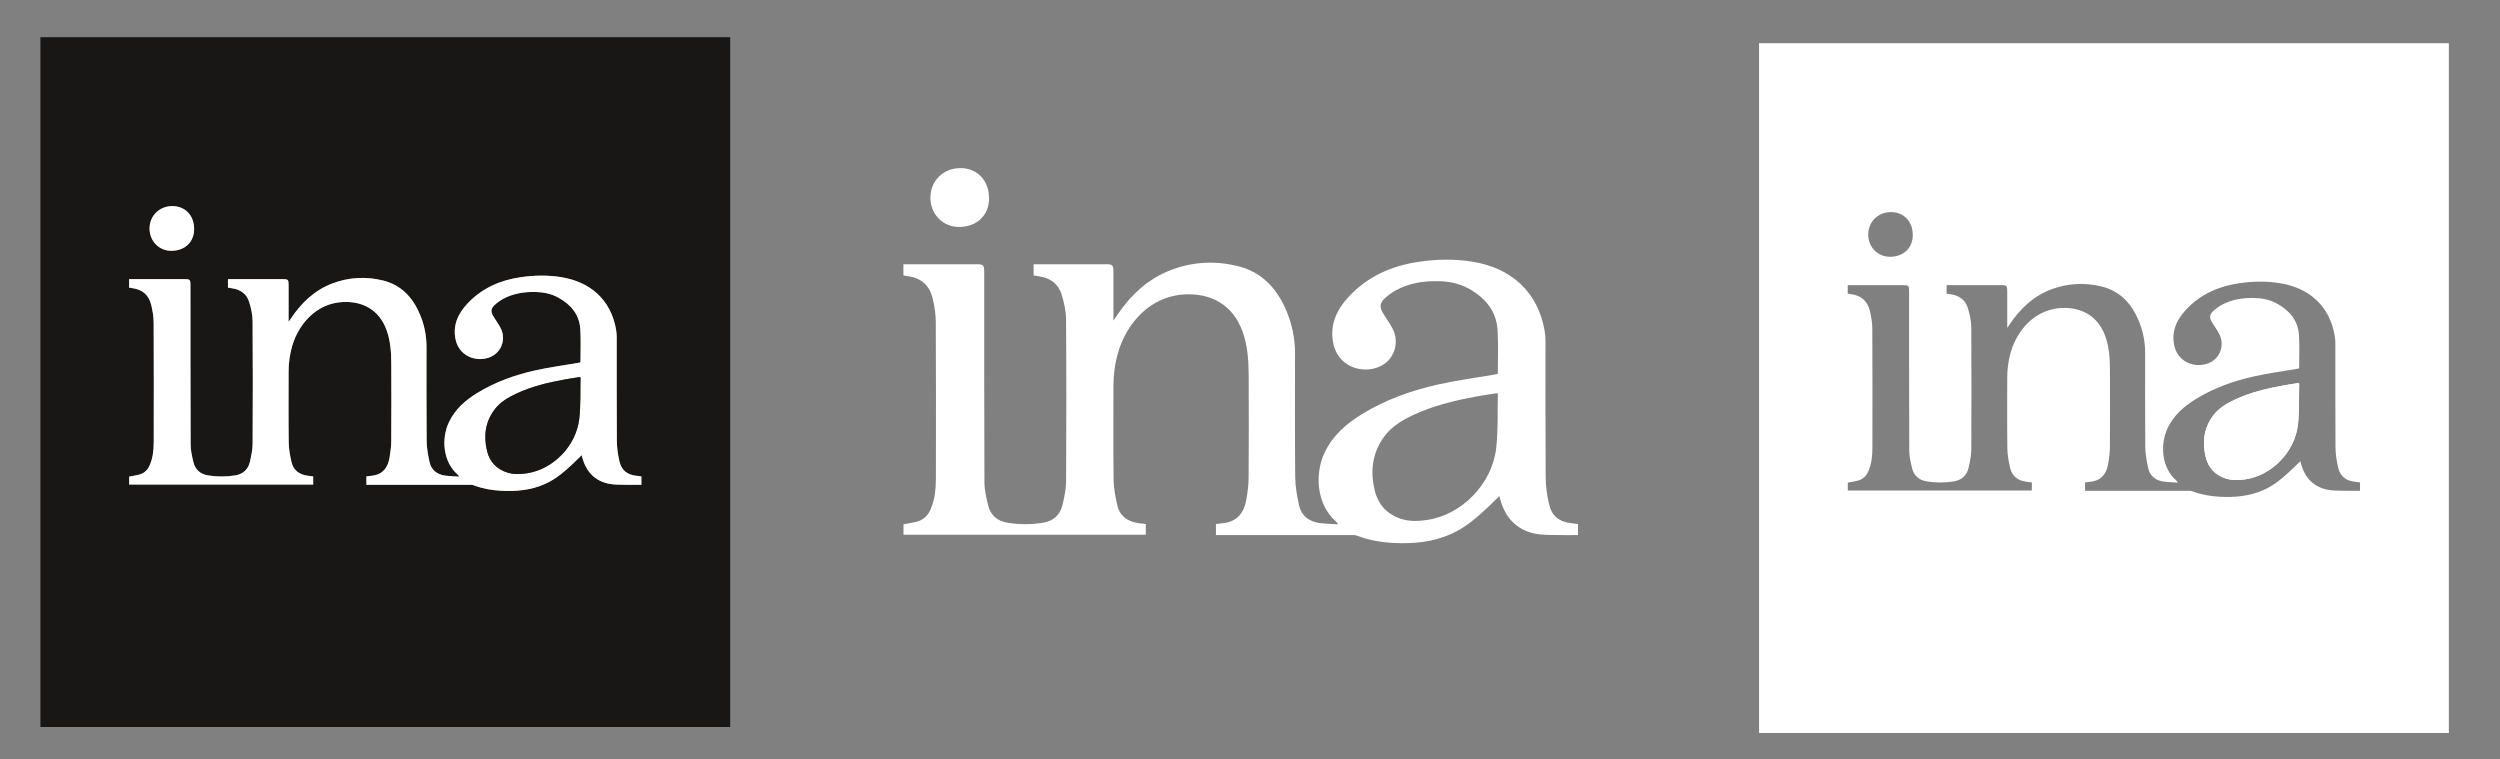 <?xml version="1.0" encoding="UTF-8" standalone="no"?>
<svg xmlns="http://www.w3.org/2000/svg" xmlns:xlink="http://www.w3.org/1999/xlink" xmlns:serif="http://www.serif.com/" width="100%" height="100%" viewBox="0 0 4280 1300" version="1.1" xml:space="preserve" style="fill-rule:evenodd;clip-rule:evenodd;stroke-linejoin:round;stroke-miterlimit:1.414;">
    <rect x="0" y="0" width="4280" height="1300" fill="#808080" stroke="none"/>
    <g id="Page-1" transform="matrix(4.167,0,0,4.167,0,0)">
        <rect x="0" y="0" width="316" height="312" style="fill:none;"></rect>
        <g id="Calque-1">
            <g transform="matrix(1,0,0,1,79.756,219.852)">
                <path d="M0,-125.749C-0.007,-131.366 -3.747,-135.25 -9.077,-135.174C-14.389,-135.099 -18.333,-131.122 -18.305,-125.871C-18.277,-120.719 -14.337,-116.76 -9.291,-116.814C-3.738,-116.873 0.007,-120.474 0,-125.749M48.912,-24.123C48.17,-24.213 47.537,-24.294 46.903,-24.367C43.386,-24.773 40.826,-26.477 40.005,-30.027C39.407,-32.614 38.896,-35.286 38.86,-37.927C38.727,-47.645 38.807,-57.366 38.807,-67.086C38.808,-70.701 39.27,-74.256 40.289,-77.726C42.91,-86.654 50.123,-95.115 60.792,-95.756C69.121,-96.257 76.063,-92.632 79.115,-84.134C80.718,-79.67 80.984,-74.994 81.005,-70.314C81.052,-59.755 81.062,-49.195 80.987,-38.636C80.971,-36.334 80.67,-34.012 80.272,-31.739C79.596,-27.883 77.666,-25.062 73.459,-24.445C72.567,-24.314 71.669,-24.221 70.786,-24.112L70.786,-20.679L72.378,-20.679C85.978,-20.679 99.577,-20.68 113.177,-20.673C113.691,-20.673 114.249,-20.705 114.711,-20.527C118.362,-19.116 122.152,-18.448 126.045,-18.23C132.304,-17.88 138.43,-18.447 144.213,-21.039C148.65,-23.027 152.28,-26.178 155.776,-29.483C156.914,-30.559 158.023,-31.667 159.23,-32.843C159.36,-32.33 159.439,-31.982 159.537,-31.639C161.13,-26.071 164.582,-22.32 170.339,-21.122C172.501,-20.672 174.785,-20.758 177.016,-20.693C179.242,-20.628 181.472,-20.679 183.755,-20.679L183.755,-24.117C183.082,-24.204 182.49,-24.298 181.895,-24.356C177.994,-24.737 175.607,-26.524 174.729,-30.316C174.094,-33.054 173.694,-35.909 173.673,-38.715C173.57,-52.874 173.631,-67.034 173.615,-81.194C173.613,-82.268 173.536,-83.357 173.353,-84.414C171.238,-96.657 162.833,-104.037 150.819,-105.98C145.246,-106.881 139.672,-106.762 134.111,-105.95C125.688,-104.72 118.239,-101.453 112.323,-95.157C108.364,-90.944 106.14,-86.049 107.47,-80.195C109.224,-72.473 117.881,-70.568 123.063,-73.901C126.649,-76.208 127.942,-80.941 125.993,-84.917C125.103,-86.734 123.83,-88.36 122.808,-90.117C121.821,-91.812 121.932,-93.093 123.355,-94.437C124.416,-95.439 125.628,-96.344 126.91,-97.04C131.052,-99.289 135.573,-99.996 140.225,-99.896C143.531,-99.825 146.744,-99.19 149.672,-97.566C154.799,-94.722 158.308,-90.626 158.669,-84.578C158.935,-80.115 158.737,-75.625 158.739,-71.147C158.739,-71.083 158.66,-71.019 158.593,-70.919C158.23,-70.853 157.839,-70.779 157.446,-70.712C151.787,-69.739 146.082,-68.977 140.48,-67.747C131.985,-65.882 123.83,-62.99 116.363,-58.419C111.483,-55.432 107.267,-51.773 104.732,-46.483C101.539,-39.821 102.126,-30.252 108.229,-24.925C108.44,-24.741 108.585,-24.484 108.946,-24.027C106.859,-24.163 105.057,-24.185 103.281,-24.415C99.863,-24.858 97.423,-26.671 96.687,-30.114C96.081,-32.947 95.549,-35.858 95.522,-38.74C95.399,-51.618 95.475,-64.499 95.465,-77.379C95.461,-81.987 94.565,-86.433 92.772,-90.672C89.815,-97.666 85.084,-102.807 77.454,-104.644C70.486,-106.321 63.579,-105.953 56.851,-103.416C49.369,-100.594 43.947,-95.305 39.601,-88.769C39.402,-88.47 39.199,-88.173 38.807,-87.592C38.807,-92.952 38.807,-97.911 38.807,-102.869C38.807,-104.883 38.527,-105.175 36.556,-105.175C29.436,-105.178 22.316,-105.177 15.196,-105.177L13.901,-105.177L13.901,-101.685C14.508,-101.585 15.056,-101.484 15.607,-101.406C19.036,-100.921 21.575,-99.125 22.602,-95.832C23.388,-93.31 24.005,-90.617 24.024,-87.995C24.149,-71.197 24.134,-54.396 24.039,-37.597C24.025,-35.115 23.5,-32.602 22.937,-30.167C22.204,-26.992 20.118,-25.049 16.836,-24.527C13.139,-23.938 9.438,-23.935 5.742,-24.53C2.525,-25.047 0.428,-26.907 -0.315,-30.052C-0.863,-32.369 -1.432,-34.756 -1.442,-37.115C-1.534,-59.034 -1.506,-80.953 -1.513,-102.873C-1.514,-104.882 -1.796,-105.175 -3.768,-105.176C-10.968,-105.178 -18.168,-105.177 -25.368,-105.177C-25.796,-105.177 -26.225,-105.177 -26.722,-105.177L-26.722,-101.697C-26.249,-101.613 -25.826,-101.517 -25.397,-101.465C-21.221,-100.955 -18.586,-98.59 -17.619,-94.577C-17.044,-92.192 -16.635,-89.702 -16.622,-87.256C-16.537,-70.977 -16.566,-54.697 -16.588,-38.417C-16.592,-35.048 -16.909,-31.712 -18.299,-28.575C-19.143,-26.67 -20.561,-25.381 -22.573,-24.851C-23.912,-24.498 -25.294,-24.305 -26.699,-24.032L-26.699,-20.789L48.912,-20.789L48.912,-24.123ZM220.244,78.825L-63.154,78.825L-63.154,-204.574L220.244,-204.574L220.244,78.825Z" style="fill:rgb(24,23,21);fill-rule:nonzero;"></path>
            </g>
            <g transform="matrix(1,0,0,1,238.347,160.059)">
                <path d="M0,-5.175C-2.107,-4.837 -4.266,-4.528 -6.41,-4.139C-13.213,-2.902 -19.917,-1.301 -26.217,1.647C-29.641,3.25 -32.892,5.154 -35.204,8.253C-39.033,13.385 -39.714,19.168 -38.247,25.222C-37.162,29.696 -34.307,32.726 -29.856,34.11C-27.241,34.924 -24.563,34.79 -21.898,34.396C-11.104,32.799 -1.636,23.195 -0.351,11.949C0.281,6.417 0.023,0.784 0.163,-4.803C0.164,-4.873 0.103,-4.945 0,-5.175M-109.679,35.67L-109.679,39.004L-185.29,39.004L-185.29,35.761C-183.885,35.488 -182.503,35.295 -181.164,34.942C-179.152,34.412 -177.734,33.123 -176.89,31.218C-175.5,28.081 -175.183,24.745 -175.179,21.376C-175.157,5.096 -175.128,-11.184 -175.213,-27.463C-175.226,-29.909 -175.635,-32.399 -176.21,-34.784C-177.177,-38.797 -179.812,-41.162 -183.988,-41.672C-184.417,-41.724 -184.84,-41.82 -185.313,-41.904L-185.313,-45.384C-184.816,-45.384 -184.387,-45.384 -183.959,-45.384C-176.759,-45.384 -169.559,-45.385 -162.359,-45.383C-160.387,-45.382 -160.105,-45.089 -160.104,-43.08C-160.097,-21.16 -160.125,0.759 -160.033,22.679C-160.023,25.037 -159.454,27.424 -158.906,29.741C-158.163,32.886 -156.066,34.746 -152.849,35.263C-149.153,35.858 -145.452,35.855 -141.755,35.267C-138.473,34.744 -136.387,32.801 -135.654,29.627C-135.092,27.191 -134.566,24.678 -134.552,22.196C-134.458,5.397 -134.442,-11.403 -134.567,-28.202C-134.586,-30.824 -135.203,-33.517 -135.989,-36.039C-137.016,-39.332 -139.555,-41.128 -142.985,-41.613C-143.535,-41.691 -144.083,-41.792 -144.69,-41.892L-144.69,-45.384L-143.395,-45.384C-136.275,-45.384 -129.155,-45.385 -122.035,-45.382C-120.064,-45.381 -119.784,-45.09 -119.784,-43.076C-119.784,-38.118 -119.784,-33.159 -119.784,-27.799C-119.392,-28.38 -119.189,-28.677 -118.99,-28.976C-114.644,-35.512 -109.222,-40.801 -101.74,-43.623C-95.012,-46.16 -88.105,-46.528 -81.137,-44.851C-73.507,-43.014 -68.776,-37.873 -65.819,-30.879C-64.026,-26.639 -63.13,-22.194 -63.126,-17.585C-63.116,-4.706 -63.192,8.175 -63.069,21.053C-63.042,23.935 -62.51,26.846 -61.904,29.679C-61.168,33.123 -58.728,34.935 -55.31,35.378C-53.534,35.608 -51.732,35.63 -49.645,35.766C-50.006,35.309 -50.152,35.052 -50.362,34.868C-56.465,29.541 -57.053,19.972 -53.859,13.31C-51.324,8.02 -47.108,4.362 -42.229,1.374C-34.761,-3.197 -26.606,-6.088 -18.111,-7.954C-12.509,-9.184 -6.804,-9.946 -1.145,-10.919C-0.752,-10.986 -0.361,-11.06 0.002,-11.126C0.069,-11.226 0.148,-11.29 0.148,-11.354C0.146,-15.832 0.344,-20.322 0.078,-24.785C-0.283,-30.833 -3.792,-34.929 -8.919,-37.773C-11.847,-39.397 -15.06,-40.032 -18.366,-40.103C-23.018,-40.203 -27.539,-39.496 -31.681,-37.247C-32.963,-36.551 -34.175,-35.646 -35.236,-34.644C-36.659,-33.3 -36.77,-32.019 -35.784,-30.323C-34.761,-28.567 -33.488,-26.941 -32.598,-25.124C-30.649,-21.148 -31.942,-16.415 -35.528,-14.108C-40.71,-10.775 -49.367,-12.68 -51.121,-20.402C-52.451,-26.256 -50.227,-31.151 -46.268,-35.364C-40.352,-41.66 -32.904,-44.927 -24.48,-46.157C-18.92,-46.969 -13.345,-47.088 -7.772,-46.187C4.242,-44.244 12.647,-36.864 14.762,-24.621C14.945,-23.564 15.022,-22.475 15.024,-21.401C15.04,-7.241 14.979,6.919 15.082,21.078C15.103,23.884 15.503,26.739 16.137,29.477C17.016,33.269 19.403,35.056 23.304,35.437C23.899,35.495 24.491,35.589 25.164,35.676L25.164,39.115C22.881,39.115 20.651,39.165 18.425,39.1C16.194,39.035 13.91,39.121 11.747,38.671C5.991,37.473 2.539,33.722 0.946,28.155C0.847,27.811 0.769,27.463 0.638,26.951C-0.569,28.126 -1.677,29.234 -2.816,30.31C-6.311,33.615 -9.941,36.766 -14.378,38.754C-20.161,41.346 -26.287,41.913 -32.546,41.563C-36.439,41.345 -40.229,40.677 -43.88,39.266C-44.342,39.088 -44.9,39.12 -45.414,39.12C-59.014,39.113 -72.613,39.115 -86.213,39.115L-87.805,39.115L-87.805,35.681C-86.922,35.572 -86.024,35.479 -85.132,35.348C-80.925,34.731 -78.995,31.91 -78.319,28.054C-77.921,25.781 -77.62,23.459 -77.604,21.157C-77.53,10.598 -77.539,0.038 -77.586,-10.521C-77.607,-15.201 -77.873,-19.877 -79.476,-24.341C-82.528,-32.839 -89.47,-36.464 -97.799,-35.963C-108.468,-35.322 -115.681,-26.86 -118.302,-17.933C-119.321,-14.463 -119.783,-10.908 -119.784,-7.293C-119.784,2.427 -119.864,12.148 -119.731,21.866C-119.695,24.507 -119.184,27.179 -118.586,29.766C-117.765,33.316 -115.205,35.02 -111.688,35.426C-111.054,35.499 -110.421,35.58 -109.679,35.67" style="fill:white;fill-rule:nonzero;"></path>
            </g>
            <g transform="matrix(1,0,0,1,79.756,93.591)">
                <path d="M0,0.512C0.007,5.787 -3.738,9.388 -9.291,9.447C-14.337,9.501 -18.277,5.542 -18.305,0.39C-18.333,-4.861 -14.389,-8.838 -9.077,-8.913C-3.747,-8.989 -0.007,-5.105 0,0.512" style="fill:white;fill-rule:nonzero;"></path>
            </g>
            <g transform="matrix(1,0,0,1,238.347,194.983)">
                <path d="M0,-40.099C0.103,-39.869 0.164,-39.797 0.163,-39.727C0.023,-34.14 0.281,-28.507 -0.351,-22.975C-1.636,-11.729 -11.104,-2.125 -21.898,-0.528C-24.563,-0.134 -27.241,0 -29.856,-0.814C-34.307,-2.198 -37.162,-5.228 -38.247,-9.702C-39.714,-15.756 -39.033,-21.539 -35.204,-26.671C-32.892,-29.77 -29.641,-31.674 -26.217,-33.277C-19.917,-36.225 -13.213,-37.826 -6.41,-39.063C-4.266,-39.452 -2.107,-39.761 0,-40.099" style="fill:rgb(24,23,21);fill-rule:nonzero;"></path>
            </g>
        </g>
    </g>
    <g id="Page-2" transform="matrix(4.167,0,0,4.167,1481.25,0)">
        <rect x="0" y="0" width="316" height="312" style="fill:none;"></rect>
        <g id="Calque-11">
            <g transform="matrix(1,0,0,1,259.705,168.327)">
                <path d="M0,-6.814C-2.775,-6.369 -5.617,-5.963 -8.44,-5.449C-17.398,-3.821 -26.226,-1.713 -34.521,2.169C-39.03,4.28 -43.31,6.787 -46.355,10.867C-51.397,17.625 -52.294,25.24 -50.361,33.211C-48.933,39.102 -45.173,43.092 -39.313,44.915C-35.869,45.986 -32.344,45.81 -28.835,45.291C-14.621,43.188 -2.154,30.543 -0.462,15.734C0.369,8.45 0.03,1.033 0.214,-6.324C0.217,-6.417 0.136,-6.512 0,-6.814M-144.42,46.969L-144.42,51.359L-243.981,51.359L-243.981,47.088C-242.131,46.729 -240.311,46.475 -238.548,46.011C-235.899,45.312 -234.031,43.615 -232.92,41.106C-231.09,36.976 -230.673,32.583 -230.667,28.147C-230.639,6.711 -230.599,-14.726 -230.712,-36.162C-230.729,-39.382 -231.268,-42.661 -232.025,-45.802C-233.298,-51.086 -236.767,-54.199 -242.267,-54.871C-242.831,-54.94 -243.388,-55.066 -244.011,-55.177L-244.011,-59.759C-243.356,-59.759 -242.792,-59.759 -242.228,-59.759C-232.747,-59.759 -223.267,-59.76 -213.786,-59.757C-211.19,-59.757 -210.818,-59.371 -210.817,-56.725C-210.808,-27.863 -210.844,1 -210.724,29.862C-210.711,32.967 -209.962,36.11 -209.24,39.162C-208.261,43.303 -205.5,45.752 -201.264,46.433C-196.398,47.216 -191.524,47.212 -186.656,46.437C-182.335,45.75 -179.588,43.191 -178.623,39.011C-177.882,35.804 -177.19,32.495 -177.172,29.227C-177.047,7.107 -177.026,-15.015 -177.191,-37.135C-177.216,-40.587 -178.029,-44.134 -179.064,-47.454C-180.416,-51.79 -183.759,-54.155 -188.275,-54.794C-189,-54.896 -189.722,-55.029 -190.521,-55.161L-190.521,-59.759L-188.815,-59.759C-179.44,-59.759 -170.065,-59.76 -160.69,-59.757C-158.095,-59.756 -157.726,-59.372 -157.726,-56.721C-157.725,-50.191 -157.726,-43.662 -157.726,-36.604C-157.209,-37.37 -156.942,-37.76 -156.68,-38.154C-150.958,-46.761 -143.818,-53.725 -133.966,-57.44C-125.107,-60.781 -116.012,-61.266 -106.837,-59.057C-96.79,-56.639 -90.561,-49.868 -86.667,-40.659C-84.306,-35.077 -83.127,-29.223 -83.122,-23.156C-83.108,-6.196 -83.208,10.764 -83.046,27.722C-83.01,31.516 -82.31,35.35 -81.512,39.08C-80.543,43.614 -77.33,46 -72.829,46.584C-70.491,46.887 -68.118,46.917 -65.371,47.095C-65.845,46.494 -66.037,46.155 -66.314,45.913C-74.35,38.898 -75.124,26.298 -70.919,17.526C-67.58,10.561 -62.03,5.743 -55.604,1.81C-45.771,-4.21 -35.033,-8.017 -23.848,-10.473C-16.471,-12.093 -8.959,-13.096 -1.507,-14.377C-0.991,-14.466 -0.475,-14.563 0.002,-14.649C0.09,-14.782 0.195,-14.866 0.195,-14.95C0.192,-20.847 0.453,-26.759 0.102,-32.636C-0.373,-40.6 -4.994,-45.993 -11.744,-49.737C-15.6,-51.876 -19.83,-52.712 -24.184,-52.805C-30.309,-52.937 -36.262,-52.007 -41.716,-49.045C-43.404,-48.128 -45,-46.937 -46.397,-45.617C-48.271,-43.847 -48.417,-42.161 -47.118,-39.928C-45.771,-37.615 -44.096,-35.475 -42.923,-33.082C-40.358,-27.846 -42.059,-21.614 -46.782,-18.576C-53.605,-14.187 -65.004,-16.696 -67.314,-26.865C-69.065,-34.573 -66.136,-41.018 -60.923,-46.565C-53.133,-54.855 -43.326,-59.157 -32.234,-60.777C-24.912,-61.846 -17.573,-62.003 -10.233,-60.816C5.586,-58.259 16.653,-48.54 19.438,-32.419C19.679,-31.027 19.781,-29.594 19.782,-28.18C19.804,-9.535 19.724,9.111 19.859,27.754C19.886,31.45 20.414,35.209 21.249,38.815C22.406,43.807 25.549,46.16 30.686,46.662C31.47,46.739 32.249,46.862 33.135,46.977L33.135,51.504C30.129,51.504 27.192,51.571 24.261,51.485C21.323,51.399 18.316,51.513 15.469,50.921C7.889,49.343 3.343,44.404 1.245,37.073C1.116,36.621 1.012,36.162 0.841,35.487C-0.749,37.036 -2.208,38.494 -3.707,39.911C-8.31,44.263 -13.09,48.412 -18.932,51.03C-26.548,54.443 -34.614,55.189 -42.855,54.728C-47.981,54.441 -52.972,53.562 -57.779,51.704C-58.387,51.469 -59.122,51.512 -59.799,51.512C-77.706,51.502 -95.614,51.504 -113.521,51.504L-115.617,51.504L-115.617,46.983C-114.454,46.84 -113.272,46.717 -112.097,46.545C-106.558,45.732 -104.016,42.018 -103.127,36.941C-102.602,33.948 -102.206,30.89 -102.185,27.858C-102.087,13.955 -102.099,0.05 -102.161,-13.854C-102.189,-20.016 -102.539,-26.173 -104.65,-32.051C-108.669,-43.24 -117.81,-48.014 -128.777,-47.355C-142.825,-46.51 -152.323,-35.368 -155.775,-23.613C-157.116,-19.044 -157.725,-14.363 -157.725,-9.603C-157.726,3.196 -157.832,15.996 -157.656,28.792C-157.608,32.27 -156.936,35.788 -156.148,39.194C-155.067,43.869 -151.697,46.113 -147.065,46.647C-146.231,46.743 -145.398,46.85 -144.42,46.969" style="fill:white;fill-rule:nonzero;"></path>
            </g>
            <g transform="matrix(1,0,0,1,50.88,80.806)">
                <path d="M0,0.673C0.009,7.619 -4.921,12.36 -12.234,12.439C-18.879,12.51 -24.067,7.297 -24.103,0.512C-24.141,-6.402 -18.946,-11.639 -11.953,-11.738C-4.934,-11.837 -0.01,-6.724 0,0.673" style="fill:white;fill-rule:nonzero;"></path>
            </g>
        </g>
    </g>
    <g id="Page-3" transform="matrix(4.167,0,0,4.167,2962.5,0)">
        <rect x="0" y="0" width="316" height="312" style="fill:none;"></rect>
        <g id="Calque-12">
            <g transform="matrix(1,0,0,1,74.916,222.315)">
                <path d="M0,-125.749C-0.007,-131.366 -3.747,-135.25 -9.077,-135.174C-14.389,-135.099 -18.333,-131.122 -18.305,-125.871C-18.277,-120.719 -14.337,-116.76 -9.291,-116.814C-3.738,-116.873 0.007,-120.474 0,-125.749M48.912,-24.123C48.17,-24.213 47.537,-24.294 46.903,-24.367C43.386,-24.773 40.826,-26.477 40.005,-30.027C39.407,-32.614 38.896,-35.286 38.86,-37.927C38.727,-47.645 38.807,-57.366 38.807,-67.086C38.808,-70.701 39.27,-74.256 40.289,-77.726C42.91,-86.654 50.123,-95.115 60.792,-95.756C69.121,-96.257 76.063,-92.632 79.115,-84.134C80.718,-79.67 80.984,-74.994 81.005,-70.314C81.052,-59.755 81.062,-49.195 80.987,-38.636C80.971,-36.334 80.67,-34.012 80.272,-31.739C79.596,-27.883 77.666,-25.062 73.459,-24.445C72.567,-24.314 71.669,-24.221 70.786,-24.112L70.786,-20.679L72.378,-20.679C85.978,-20.679 99.577,-20.68 113.177,-20.673C113.691,-20.673 114.249,-20.705 114.711,-20.527C118.362,-19.116 122.152,-18.448 126.045,-18.23C132.304,-17.88 138.43,-18.447 144.213,-21.039C148.65,-23.027 152.28,-26.178 155.776,-29.483C156.914,-30.559 158.023,-31.667 159.23,-32.843C159.36,-32.33 159.439,-31.982 159.537,-31.639C161.13,-26.071 164.582,-22.32 170.339,-21.122C172.501,-20.672 174.785,-20.758 177.016,-20.693C179.242,-20.628 181.472,-20.679 183.755,-20.679L183.755,-24.117C183.082,-24.204 182.49,-24.298 181.895,-24.356C177.994,-24.737 175.607,-26.524 174.729,-30.316C174.094,-33.054 173.694,-35.909 173.673,-38.715C173.57,-52.874 173.631,-67.034 173.615,-81.194C173.613,-82.268 173.536,-83.357 173.353,-84.414C171.238,-96.657 162.833,-104.037 150.819,-105.98C145.246,-106.881 139.672,-106.762 134.111,-105.95C125.688,-104.72 118.239,-101.453 112.323,-95.157C108.364,-90.944 106.14,-86.049 107.47,-80.195C109.224,-72.473 117.881,-70.568 123.063,-73.901C126.649,-76.208 127.942,-80.941 125.993,-84.917C125.103,-86.734 123.83,-88.36 122.808,-90.117C121.821,-91.812 121.932,-93.093 123.355,-94.437C124.416,-95.439 125.628,-96.344 126.91,-97.04C131.052,-99.289 135.573,-99.996 140.225,-99.896C143.531,-99.825 146.744,-99.19 149.672,-97.566C154.799,-94.722 158.308,-90.626 158.669,-84.578C158.935,-80.115 158.737,-75.625 158.739,-71.147C158.739,-71.083 158.66,-71.019 158.593,-70.919C158.23,-70.853 157.839,-70.779 157.446,-70.712C151.787,-69.739 146.082,-68.977 140.48,-67.747C131.985,-65.882 123.83,-62.99 116.363,-58.419C111.483,-55.432 107.267,-51.773 104.732,-46.483C101.539,-39.821 102.126,-30.252 108.229,-24.925C108.44,-24.741 108.585,-24.484 108.946,-24.027C106.859,-24.163 105.057,-24.185 103.281,-24.415C99.863,-24.858 97.423,-26.671 96.687,-30.114C96.081,-32.947 95.549,-35.858 95.522,-38.74C95.399,-51.618 95.475,-64.499 95.465,-77.379C95.461,-81.987 94.565,-86.433 92.772,-90.672C89.815,-97.666 85.084,-102.807 77.454,-104.644C70.486,-106.321 63.579,-105.953 56.851,-103.416C49.369,-100.594 43.947,-95.305 39.601,-88.769C39.402,-88.47 39.199,-88.173 38.807,-87.592C38.807,-92.952 38.807,-97.911 38.807,-102.869C38.807,-104.883 38.527,-105.175 36.556,-105.175C29.436,-105.178 22.316,-105.177 15.196,-105.177L13.901,-105.177L13.901,-101.685C14.508,-101.585 15.056,-101.484 15.607,-101.406C19.036,-100.921 21.575,-99.125 22.602,-95.832C23.388,-93.31 24.005,-90.617 24.024,-87.995C24.149,-71.197 24.134,-54.396 24.039,-37.597C24.025,-35.115 23.5,-32.602 22.937,-30.167C22.204,-26.992 20.118,-25.049 16.836,-24.527C13.139,-23.938 9.438,-23.935 5.742,-24.53C2.525,-25.047 0.428,-26.907 -0.315,-30.052C-0.863,-32.369 -1.432,-34.756 -1.442,-37.115C-1.534,-59.034 -1.506,-80.953 -1.513,-102.873C-1.514,-104.882 -1.796,-105.175 -3.768,-105.176C-10.968,-105.178 -18.168,-105.177 -25.368,-105.177C-25.796,-105.177 -26.225,-105.177 -26.722,-105.177L-26.722,-101.697C-26.249,-101.613 -25.826,-101.517 -25.397,-101.465C-21.221,-100.955 -18.586,-98.59 -17.619,-94.577C-17.044,-92.192 -16.635,-89.702 -16.622,-87.256C-16.537,-70.977 -16.566,-54.697 -16.588,-38.417C-16.592,-35.048 -16.909,-31.712 -18.299,-28.575C-19.143,-26.67 -20.561,-25.381 -22.573,-24.851C-23.912,-24.498 -25.294,-24.305 -26.699,-24.032L-26.699,-20.789L48.912,-20.789L48.912,-24.123ZM220.244,78.825L-63.154,78.825L-63.154,-204.574L220.244,-204.574L220.244,78.825Z" style="fill:white;fill-rule:nonzero;"></path>
            </g>
            <g transform="matrix(1,0,0,1,233.507,197.446)">
                <path d="M0,-40.099C-2.107,-39.761 -4.266,-39.452 -6.41,-39.063C-13.213,-37.826 -19.917,-36.225 -26.217,-33.277C-29.641,-31.674 -32.892,-29.77 -35.204,-26.671C-39.033,-21.539 -39.714,-15.756 -38.247,-9.702C-37.162,-5.228 -34.307,-2.198 -29.856,-0.814C-27.241,0 -24.563,-0.134 -21.898,-0.528C-11.104,-2.125 -1.636,-11.729 -0.351,-22.975C0.281,-28.507 0.023,-34.14 0.163,-39.727C0.164,-39.797 0.103,-39.869 0,-40.099" style="fill:white;fill-rule:nonzero;"></path>
            </g>
            <g transform="matrix(1,0,0,1,233.507,197.446)">
                <path d="M0,-40.099C0.103,-39.869 0.164,-39.797 0.163,-39.727C0.023,-34.14 0.281,-28.507 -0.351,-22.975C-1.636,-11.729 -11.104,-2.125 -21.898,-0.528C-24.563,-0.134 -27.241,0 -29.856,-0.814C-34.307,-2.198 -37.162,-5.228 -38.247,-9.702C-39.714,-15.756 -39.033,-21.539 -35.204,-26.671C-32.892,-29.77 -29.641,-31.674 -26.217,-33.277C-19.917,-36.225 -13.213,-37.826 -6.41,-39.063C-4.266,-39.452 -2.107,-39.761 0,-40.099" style="fill:white;fill-rule:nonzero;"></path>
            </g>
        </g>
    </g>
</svg>
